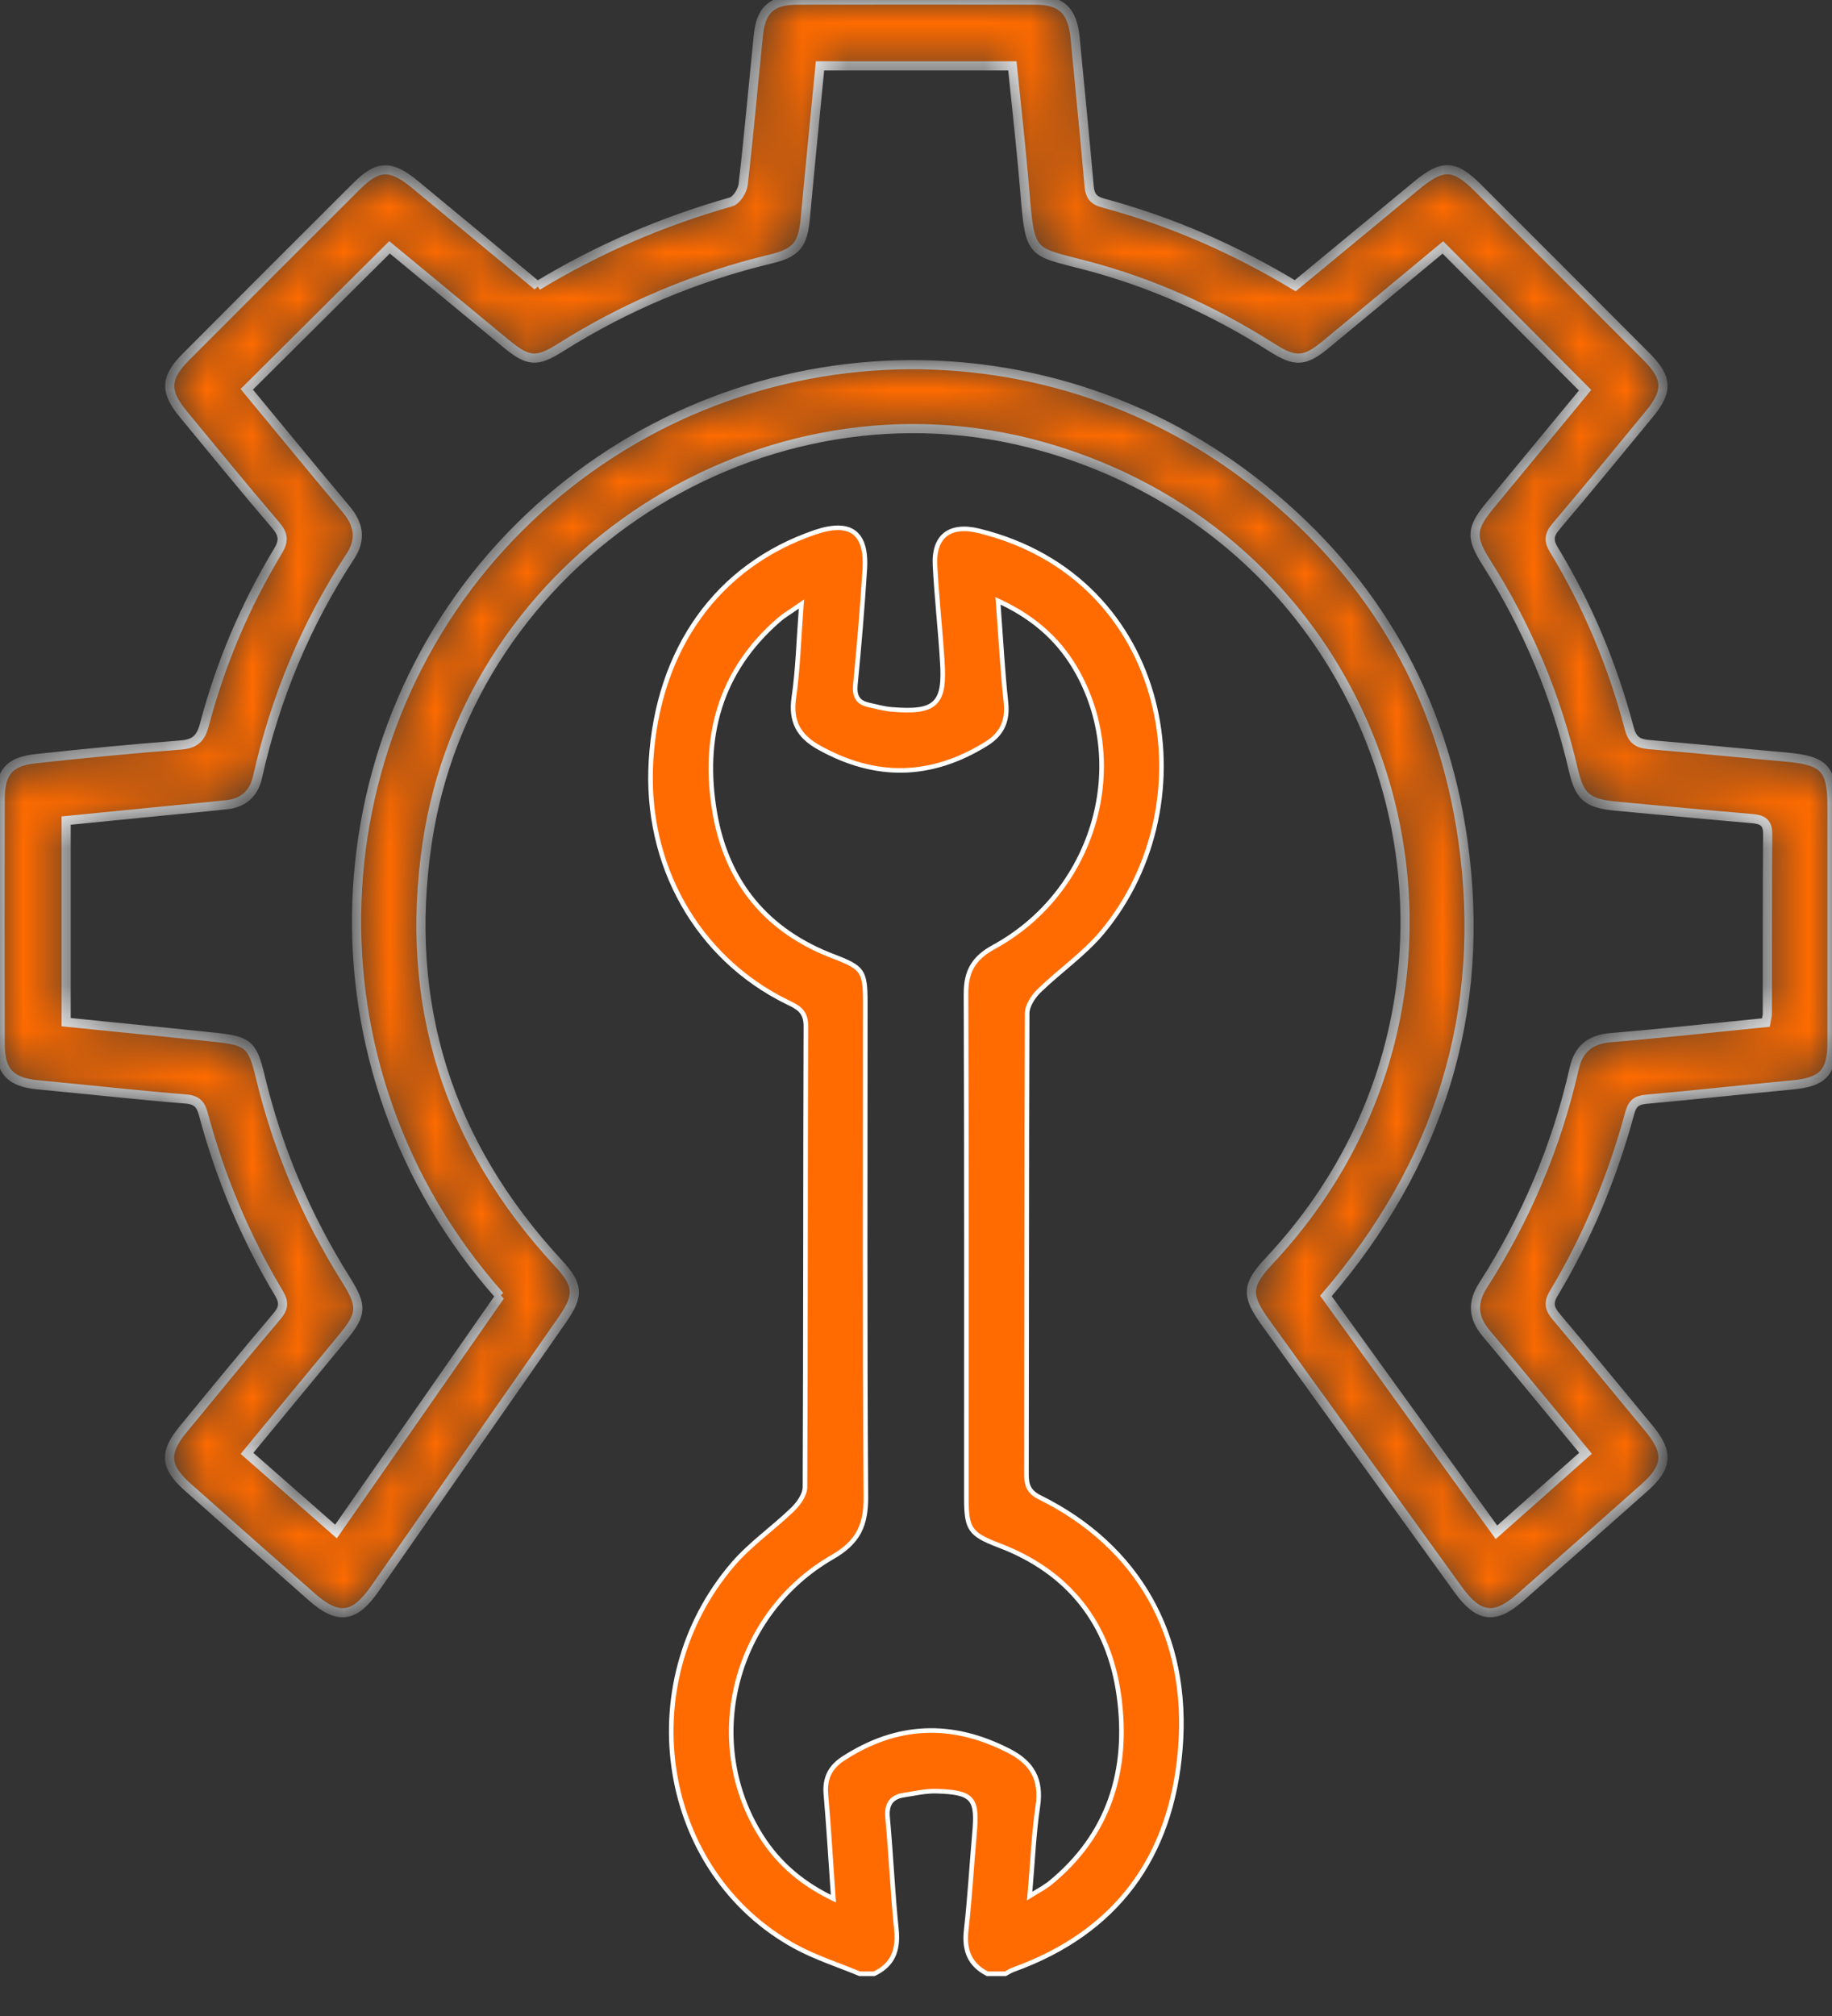 <svg width="40" height="44" viewBox="0 0 40 44" fill="none" xmlns="http://www.w3.org/2000/svg">
<rect x="0" y="0" width="40" height="44" fill="#333333" stroke="none"/>
<path d="M17.796 11.617C18.193 11.482 18.473 11.492 18.646 11.62C18.819 11.747 18.908 12.006 18.882 12.421C18.829 13.261 18.759 14.098 18.677 14.935C18.666 15.051 18.672 15.152 18.719 15.231C18.755 15.293 18.811 15.335 18.887 15.362L18.969 15.386C19.127 15.419 19.298 15.47 19.468 15.483C19.702 15.502 19.893 15.506 20.045 15.486C20.198 15.467 20.317 15.422 20.404 15.34C20.492 15.257 20.541 15.143 20.565 14.995C20.589 14.848 20.589 14.665 20.574 14.438C20.552 14.088 20.522 13.738 20.492 13.389C20.463 13.039 20.433 12.689 20.415 12.34C20.398 12.012 20.484 11.79 20.642 11.666C20.8 11.542 21.045 11.506 21.369 11.585C23.463 12.095 24.728 13.575 25.176 15.281C25.624 16.99 25.252 18.925 24.069 20.344C23.873 20.579 23.643 20.789 23.404 20.994C23.166 21.199 22.919 21.401 22.691 21.621C22.627 21.683 22.562 21.763 22.513 21.849C22.464 21.934 22.427 22.029 22.427 22.12V22.121C22.413 25.476 22.418 28.831 22.412 32.185C22.412 32.297 22.424 32.394 22.469 32.477C22.514 32.56 22.59 32.625 22.705 32.682C24.848 33.743 25.976 35.707 25.771 38.174C25.674 39.35 25.327 40.35 24.724 41.156C24.12 41.963 23.259 42.58 22.128 42.988C22.065 43.011 22.003 43.05 21.952 43.078H21.556C21.361 42.977 21.236 42.849 21.164 42.695C21.091 42.538 21.07 42.349 21.096 42.125C21.175 41.428 21.214 40.724 21.276 40.027C21.293 39.839 21.301 39.688 21.291 39.567C21.281 39.447 21.252 39.35 21.189 39.277C21.125 39.205 21.033 39.163 20.914 39.137C20.795 39.111 20.643 39.099 20.451 39.093C20.211 39.085 19.966 39.144 19.737 39.178C19.604 39.198 19.503 39.246 19.442 39.334C19.382 39.421 19.367 39.536 19.38 39.672C19.417 40.076 19.444 40.482 19.473 40.888C19.501 41.293 19.53 41.699 19.572 42.105C19.596 42.336 19.576 42.532 19.5 42.692C19.425 42.85 19.294 42.979 19.088 43.078H18.77C18.293 42.88 17.808 42.726 17.365 42.485C14.416 40.878 13.74 36.774 16.005 34.138C16.192 33.92 16.408 33.726 16.632 33.535C16.855 33.345 17.086 33.156 17.299 32.951C17.363 32.889 17.432 32.81 17.484 32.725C17.536 32.64 17.576 32.545 17.576 32.454C17.591 29.1 17.583 25.743 17.596 22.39V22.389C17.596 22.228 17.55 22.122 17.471 22.043C17.395 21.968 17.292 21.922 17.192 21.873C15.224 20.909 14.075 18.875 14.214 16.605C14.364 14.154 15.667 12.345 17.796 11.617ZM21.797 13.199C21.854 13.959 21.89 14.647 21.964 15.329C21.986 15.537 21.963 15.711 21.893 15.857C21.823 16.004 21.704 16.13 21.53 16.237C20.926 16.611 20.322 16.801 19.716 16.814C19.109 16.826 18.497 16.659 17.877 16.312C17.653 16.187 17.5 16.043 17.411 15.869C17.322 15.695 17.295 15.484 17.333 15.222C17.422 14.608 17.438 13.982 17.491 13.287L17.499 13.183L17.413 13.242C17.227 13.372 17.112 13.438 17.017 13.521C15.706 14.651 15.326 16.11 15.609 17.75C15.872 19.264 16.746 20.322 18.196 20.873C18.529 21 18.696 21.081 18.785 21.209C18.874 21.336 18.893 21.519 18.893 21.873C18.893 25.466 18.879 29.06 18.906 32.653C18.909 32.974 18.866 33.224 18.755 33.435C18.644 33.644 18.46 33.82 18.172 33.986C16.046 35.213 15.342 37.931 16.564 39.982C16.927 40.592 17.427 41.055 18.118 41.401L18.197 41.44L18.19 41.353C18.136 40.574 18.093 39.862 18.032 39.152C18.017 38.979 18.043 38.832 18.105 38.707C18.166 38.582 18.268 38.474 18.412 38.381C19 37.999 19.594 37.798 20.194 37.772C20.795 37.745 21.405 37.894 22.028 38.213C22.288 38.346 22.466 38.504 22.569 38.699C22.672 38.894 22.704 39.13 22.66 39.424C22.572 40.017 22.548 40.622 22.49 41.283L22.481 41.383L22.567 41.33C22.642 41.283 22.703 41.248 22.758 41.216L22.903 41.118C24.225 40.051 24.652 38.623 24.431 37.012C24.213 35.427 23.329 34.302 21.809 33.727C21.488 33.605 21.317 33.515 21.222 33.381C21.127 33.248 21.1 33.062 21.1 32.727C21.1 29.05 21.106 25.371 21.092 21.693C21.091 21.443 21.133 21.249 21.229 21.087C21.324 20.925 21.474 20.791 21.698 20.669C23.858 19.491 24.681 16.78 23.537 14.692C23.166 14.014 22.628 13.515 21.868 13.15L21.79 13.113L21.797 13.199Z" fill="#FF6B00" stroke="white" stroke-width="0.1"/>
<mask id="path-2-inside-1_135_382" fill="white">
<path d="M11.734 6.238C13.081 5.424 14.48 4.827 15.96 4.407C16.078 4.374 16.21 4.167 16.226 4.028C16.352 2.941 16.447 1.85 16.559 0.762C16.617 0.21 16.85 0.003 17.412 0.002C19.139 -0.001 20.866 -0 22.592 0.002C23.184 0.003 23.418 0.234 23.475 0.837C23.576 1.912 23.686 2.987 23.78 4.063C23.798 4.275 23.875 4.375 24.087 4.432C25.558 4.826 26.941 5.43 28.28 6.236C28.986 5.653 29.698 5.065 30.41 4.477C30.583 4.334 30.756 4.192 30.929 4.048C31.494 3.58 31.753 3.586 32.261 4.093C33.493 5.323 34.724 6.554 35.952 7.787C36.408 8.244 36.425 8.532 36.019 9.027C35.342 9.852 34.664 10.675 33.975 11.489C33.824 11.666 33.804 11.796 33.929 12.001C34.668 13.219 35.211 14.523 35.574 15.9C35.642 16.158 35.768 16.231 36.007 16.251C36.999 16.334 37.99 16.434 38.982 16.522C39.839 16.598 40 16.766 40 17.614C40 19.327 40.001 21.04 40 22.752C40 23.413 39.797 23.617 39.134 23.679C38.072 23.779 37.012 23.896 35.95 23.991C35.735 24.01 35.642 24.078 35.583 24.295C35.208 25.683 34.661 27 33.921 28.234C33.793 28.448 33.843 28.578 33.987 28.748C34.666 29.553 35.334 30.366 36.005 31.177C36.438 31.701 36.413 32.018 35.903 32.47C34.999 33.271 34.097 34.072 33.19 34.868C32.636 35.354 32.281 35.307 31.84 34.696C30.435 32.751 29.031 30.805 27.627 28.86C27.2 28.267 27.216 28.048 27.722 27.508C33.296 21.555 30.62 11.962 22.766 9.746C16.67 8.026 10.243 12.165 9.324 18.416C8.81 21.915 9.781 24.962 12.179 27.556C12.631 28.045 12.654 28.261 12.274 28.808C10.911 30.766 9.547 32.722 8.182 34.678C7.736 35.316 7.38 35.359 6.808 34.854C5.903 34.055 4.997 33.257 4.096 32.455C3.601 32.014 3.577 31.708 3.997 31.197C4.674 30.372 5.352 29.548 6.041 28.735C6.191 28.558 6.213 28.433 6.089 28.224C5.358 27.002 4.81 25.7 4.443 24.324C4.386 24.111 4.305 24.006 4.057 23.986C2.981 23.899 1.906 23.778 0.831 23.677C0.233 23.621 0.006 23.395 0.004 22.79C-0.001 21.007 -0.001 19.224 0.004 17.442C0.006 16.851 0.199 16.621 0.786 16.558C1.833 16.444 2.88 16.342 3.929 16.262C4.243 16.239 4.379 16.134 4.463 15.817C4.815 14.482 5.351 13.218 6.065 12.035C6.206 11.801 6.19 11.661 6.015 11.457C5.33 10.658 4.666 9.841 3.995 9.03C3.594 8.544 3.607 8.243 4.059 7.79C5.297 6.547 6.539 5.307 7.781 4.068C8.249 3.601 8.529 3.589 9.052 4.019C9.94 4.75 10.825 5.487 11.736 6.241L11.734 6.238ZM10.916 28.288C6.47 23.283 6.89 15.927 11.346 11.501C15.747 7.129 22.721 6.751 27.57 10.665C30.02 12.643 31.497 15.219 31.94 18.339C32.474 22.096 31.42 25.408 28.95 28.285C30.193 30.007 31.422 31.71 32.673 33.443C33.337 32.854 33.971 32.292 34.619 31.718C33.878 30.823 33.167 29.955 32.446 29.096C32.163 28.759 32.142 28.426 32.378 28.059C33.318 26.594 33.988 25.015 34.372 23.316C34.468 22.892 34.722 22.684 35.167 22.647C36.296 22.553 37.422 22.43 38.555 22.318C38.57 22.23 38.587 22.177 38.588 22.124C38.59 20.818 38.584 19.513 38.596 18.208C38.598 17.937 38.47 17.884 38.241 17.865C37.263 17.782 36.285 17.686 35.307 17.597C34.662 17.538 34.49 17.401 34.351 16.798C33.979 15.184 33.344 13.682 32.457 12.284C32.101 11.723 32.12 11.528 32.547 11.013C33.242 10.172 33.937 9.331 34.609 8.517C33.561 7.465 32.543 6.443 31.504 5.4C30.667 6.094 29.817 6.801 28.963 7.506C28.485 7.901 28.287 7.914 27.759 7.578C26.483 6.767 25.118 6.156 23.656 5.778C22.514 5.482 22.488 5.566 22.377 4.193C22.302 3.275 22.197 2.36 22.104 1.438H17.904C17.796 2.552 17.685 3.652 17.584 4.752C17.532 5.334 17.396 5.516 16.831 5.652C15.195 6.045 13.665 6.686 12.242 7.583C11.713 7.917 11.531 7.896 11.042 7.493C10.189 6.789 9.337 6.084 8.505 5.398C7.454 6.443 6.43 7.461 5.388 8.497C6.103 9.36 6.822 10.239 7.553 11.109C7.831 11.439 7.895 11.765 7.649 12.142C6.678 13.623 6.009 15.232 5.623 16.96C5.543 17.317 5.319 17.521 4.956 17.562C4.525 17.61 4.091 17.648 3.659 17.691C2.922 17.764 2.185 17.837 1.444 17.91V22.309C2.546 22.421 3.621 22.526 4.695 22.639C5.418 22.715 5.515 22.798 5.682 23.497C6.06 25.079 6.69 26.554 7.554 27.931C7.918 28.511 7.906 28.68 7.474 29.201C6.787 30.033 6.1 30.864 5.393 31.72C6.048 32.295 6.683 32.853 7.336 33.426C8.553 31.679 9.731 29.989 10.918 28.287L10.916 28.288Z"/>
</mask>
<path d="M11.734 6.238C13.081 5.424 14.48 4.827 15.96 4.407C16.078 4.374 16.21 4.167 16.226 4.028C16.352 2.941 16.447 1.85 16.559 0.762C16.617 0.21 16.85 0.003 17.412 0.002C19.139 -0.001 20.866 -0 22.592 0.002C23.184 0.003 23.418 0.234 23.475 0.837C23.576 1.912 23.686 2.987 23.78 4.063C23.798 4.275 23.875 4.375 24.087 4.432C25.558 4.826 26.941 5.43 28.28 6.236C28.986 5.653 29.698 5.065 30.41 4.477C30.583 4.334 30.756 4.192 30.929 4.048C31.494 3.58 31.753 3.586 32.261 4.093C33.493 5.323 34.724 6.554 35.952 7.787C36.408 8.244 36.425 8.532 36.019 9.027C35.342 9.852 34.664 10.675 33.975 11.489C33.824 11.666 33.804 11.796 33.929 12.001C34.668 13.219 35.211 14.523 35.574 15.9C35.642 16.158 35.768 16.231 36.007 16.251C36.999 16.334 37.99 16.434 38.982 16.522C39.839 16.598 40 16.766 40 17.614C40 19.327 40.001 21.04 40 22.752C40 23.413 39.797 23.617 39.134 23.679C38.072 23.779 37.012 23.896 35.95 23.991C35.735 24.01 35.642 24.078 35.583 24.295C35.208 25.683 34.661 27 33.921 28.234C33.793 28.448 33.843 28.578 33.987 28.748C34.666 29.553 35.334 30.366 36.005 31.177C36.438 31.701 36.413 32.018 35.903 32.47C34.999 33.271 34.097 34.072 33.19 34.868C32.636 35.354 32.281 35.307 31.84 34.696C30.435 32.751 29.031 30.805 27.627 28.86C27.2 28.267 27.216 28.048 27.722 27.508C33.296 21.555 30.62 11.962 22.766 9.746C16.67 8.026 10.243 12.165 9.324 18.416C8.81 21.915 9.781 24.962 12.179 27.556C12.631 28.045 12.654 28.261 12.274 28.808C10.911 30.766 9.547 32.722 8.182 34.678C7.736 35.316 7.38 35.359 6.808 34.854C5.903 34.055 4.997 33.257 4.096 32.455C3.601 32.014 3.577 31.708 3.997 31.197C4.674 30.372 5.352 29.548 6.041 28.735C6.191 28.558 6.213 28.433 6.089 28.224C5.358 27.002 4.81 25.7 4.443 24.324C4.386 24.111 4.305 24.006 4.057 23.986C2.981 23.899 1.906 23.778 0.831 23.677C0.233 23.621 0.006 23.395 0.004 22.79C-0.001 21.007 -0.001 19.224 0.004 17.442C0.006 16.851 0.199 16.621 0.786 16.558C1.833 16.444 2.88 16.342 3.929 16.262C4.243 16.239 4.379 16.134 4.463 15.817C4.815 14.482 5.351 13.218 6.065 12.035C6.206 11.801 6.19 11.661 6.015 11.457C5.33 10.658 4.666 9.841 3.995 9.03C3.594 8.544 3.607 8.243 4.059 7.79C5.297 6.547 6.539 5.307 7.781 4.068C8.249 3.601 8.529 3.589 9.052 4.019C9.94 4.75 10.825 5.487 11.736 6.241L11.734 6.238ZM10.916 28.288C6.47 23.283 6.89 15.927 11.346 11.501C15.747 7.129 22.721 6.751 27.57 10.665C30.02 12.643 31.497 15.219 31.94 18.339C32.474 22.096 31.42 25.408 28.95 28.285C30.193 30.007 31.422 31.71 32.673 33.443C33.337 32.854 33.971 32.292 34.619 31.718C33.878 30.823 33.167 29.955 32.446 29.096C32.163 28.759 32.142 28.426 32.378 28.059C33.318 26.594 33.988 25.015 34.372 23.316C34.468 22.892 34.722 22.684 35.167 22.647C36.296 22.553 37.422 22.43 38.555 22.318C38.57 22.23 38.587 22.177 38.588 22.124C38.59 20.818 38.584 19.513 38.596 18.208C38.598 17.937 38.47 17.884 38.241 17.865C37.263 17.782 36.285 17.686 35.307 17.597C34.662 17.538 34.49 17.401 34.351 16.798C33.979 15.184 33.344 13.682 32.457 12.284C32.101 11.723 32.12 11.528 32.547 11.013C33.242 10.172 33.937 9.331 34.609 8.517C33.561 7.465 32.543 6.443 31.504 5.4C30.667 6.094 29.817 6.801 28.963 7.506C28.485 7.901 28.287 7.914 27.759 7.578C26.483 6.767 25.118 6.156 23.656 5.778C22.514 5.482 22.488 5.566 22.377 4.193C22.302 3.275 22.197 2.36 22.104 1.438H17.904C17.796 2.552 17.685 3.652 17.584 4.752C17.532 5.334 17.396 5.516 16.831 5.652C15.195 6.045 13.665 6.686 12.242 7.583C11.713 7.917 11.531 7.896 11.042 7.493C10.189 6.789 9.337 6.084 8.505 5.398C7.454 6.443 6.43 7.461 5.388 8.497C6.103 9.36 6.822 10.239 7.553 11.109C7.831 11.439 7.895 11.765 7.649 12.142C6.678 13.623 6.009 15.232 5.623 16.96C5.543 17.317 5.319 17.521 4.956 17.562C4.525 17.61 4.091 17.648 3.659 17.691C2.922 17.764 2.185 17.837 1.444 17.91V22.309C2.546 22.421 3.621 22.526 4.695 22.639C5.418 22.715 5.515 22.798 5.682 23.497C6.06 25.079 6.69 26.554 7.554 27.931C7.918 28.511 7.906 28.68 7.474 29.201C6.787 30.033 6.1 30.864 5.393 31.72C6.048 32.295 6.683 32.853 7.336 33.426C8.553 31.679 9.731 29.989 10.918 28.287L10.916 28.288Z" fill="#FF6B00" stroke="white" stroke-width="0.2" mask="url(#path-2-inside-1_135_382)"/>
</svg>
